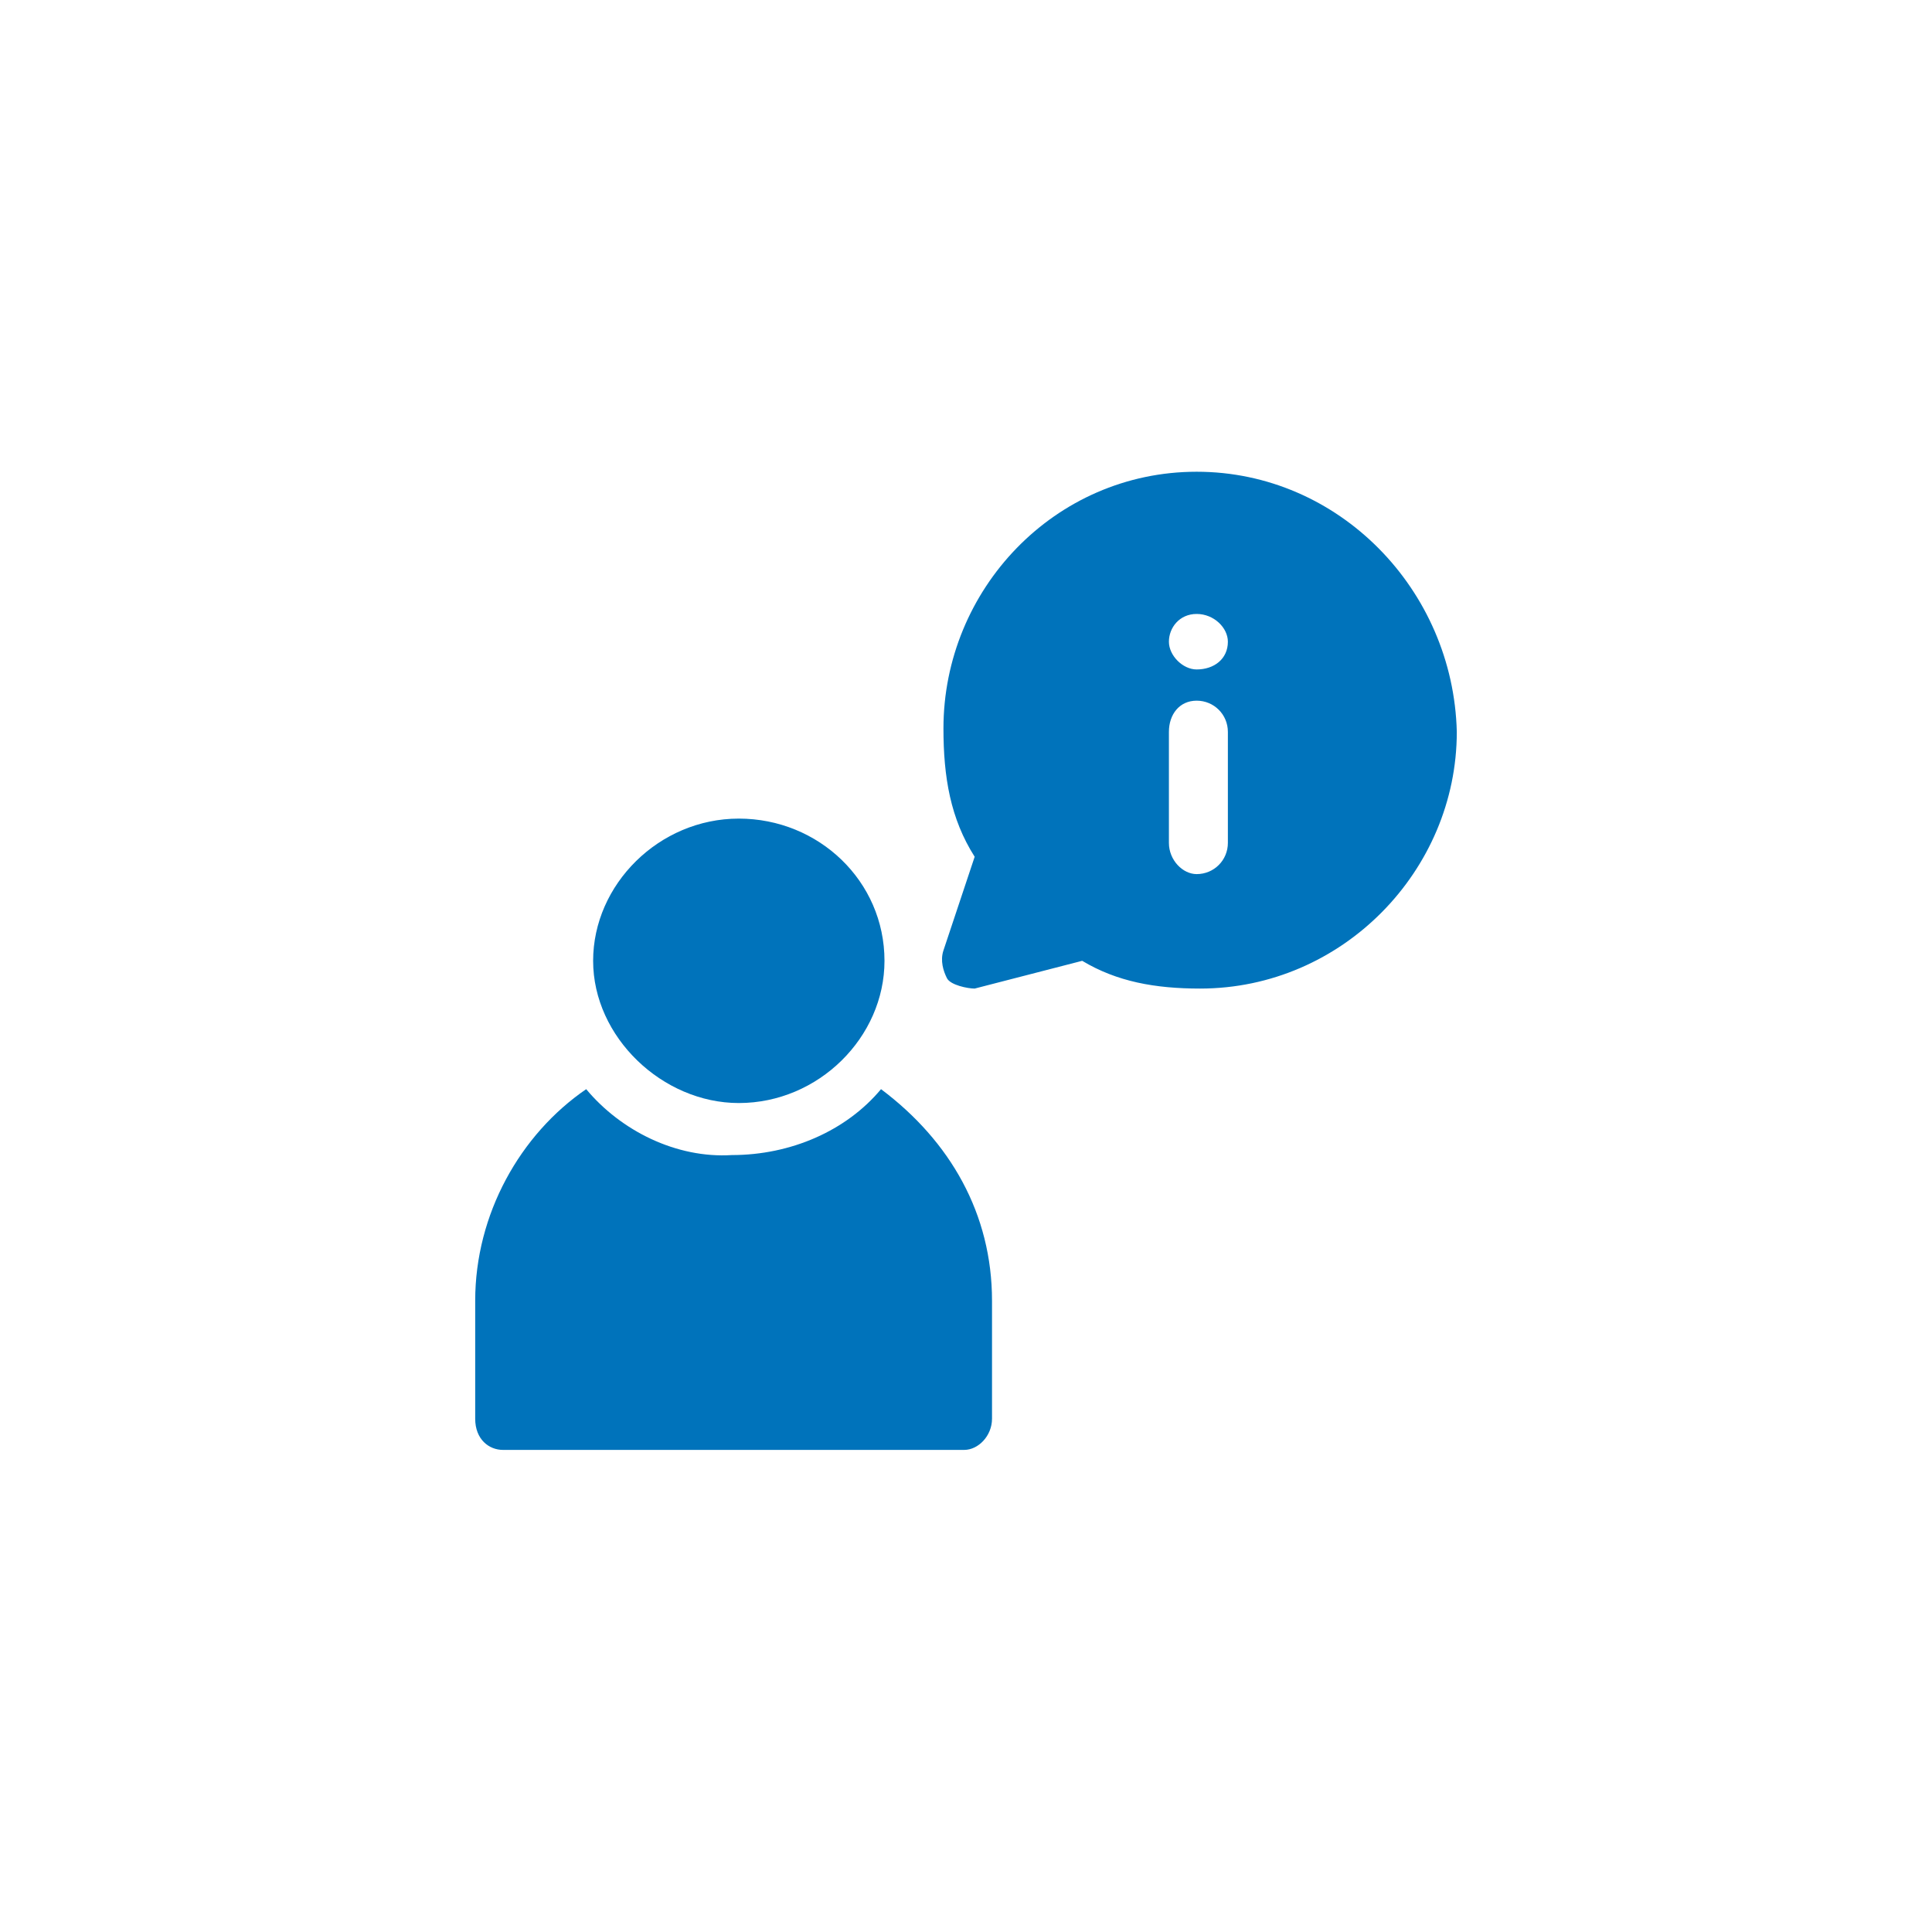 <?xml version="1.0" encoding="utf-8"?>
<!-- Generator: Adobe Illustrator 24.0.0, SVG Export Plug-In . SVG Version: 6.00 Build 0)  -->
<svg version="1.1" id="Layer_1" xmlns="http://www.w3.org/2000/svg" xmlns:xlink="http://www.w3.org/1999/xlink" x="0px" y="0px"
	 viewBox="0 0 55.7 55.4" style="enable-background:new 0 0 55.7 55.4;" xml:space="preserve">
<style type="text/css">
	.st0{fill-rule:evenodd;clip-rule:evenodd;fill:#0073BB;}
</style>
<g>
	<path class="st0" d="M21.3,23.6c-2.3,0-4.2,1.9-4.2,4.1s2,4.1,4.2,4.1c2.3,0,4.2-1.9,4.2-4.1C25.5,25.4,23.6,23.6,21.3,23.6
		L21.3,23.6z"/>
	<path class="st0" d="M34.5,17.7c0.5,0,0.9,0.4,0.9,0.8c0,0.5-0.4,0.8-0.9,0.8c-0.4,0-0.8-0.4-0.8-0.8S34,17.7,34.5,17.7L34.5,17.7z
		 M34.5,20.2c0.5,0,0.9,0.4,0.9,0.9v3.2c0,0.5-0.4,0.9-0.9,0.9c-0.4,0-0.8-0.4-0.8-0.9v-3.2C33.7,20.6,34,20.2,34.5,20.2L34.5,20.2z
		 M34.5,13.6c-4.1,0-7.3,3.4-7.3,7.4c0,1.4,0.2,2.6,0.9,3.7l-0.9,2.7c-0.1,0.3,0,0.6,0.1,0.8c0.1,0.2,0.6,0.3,0.8,0.3l3.1-0.8
		c1,0.6,2.1,0.8,3.4,0.8c4.1,0,7.4-3.4,7.4-7.4C41.9,17,38.6,13.6,34.5,13.6L34.5,13.6z"/>
	<path class="st0" d="M16.9,31.4c-1.9,1.3-3.2,3.6-3.2,6.1v3.4c0,0.6,0.4,0.9,0.8,0.9h13.3c0.4,0,0.8-0.4,0.8-0.9v-3.4
		c0-2.5-1.2-4.6-3.2-6.1c-1,1.2-2.6,1.9-4.3,1.9C19.5,33.4,17.9,32.6,16.9,31.4L16.9,31.4z"/>
</g>
</svg>
